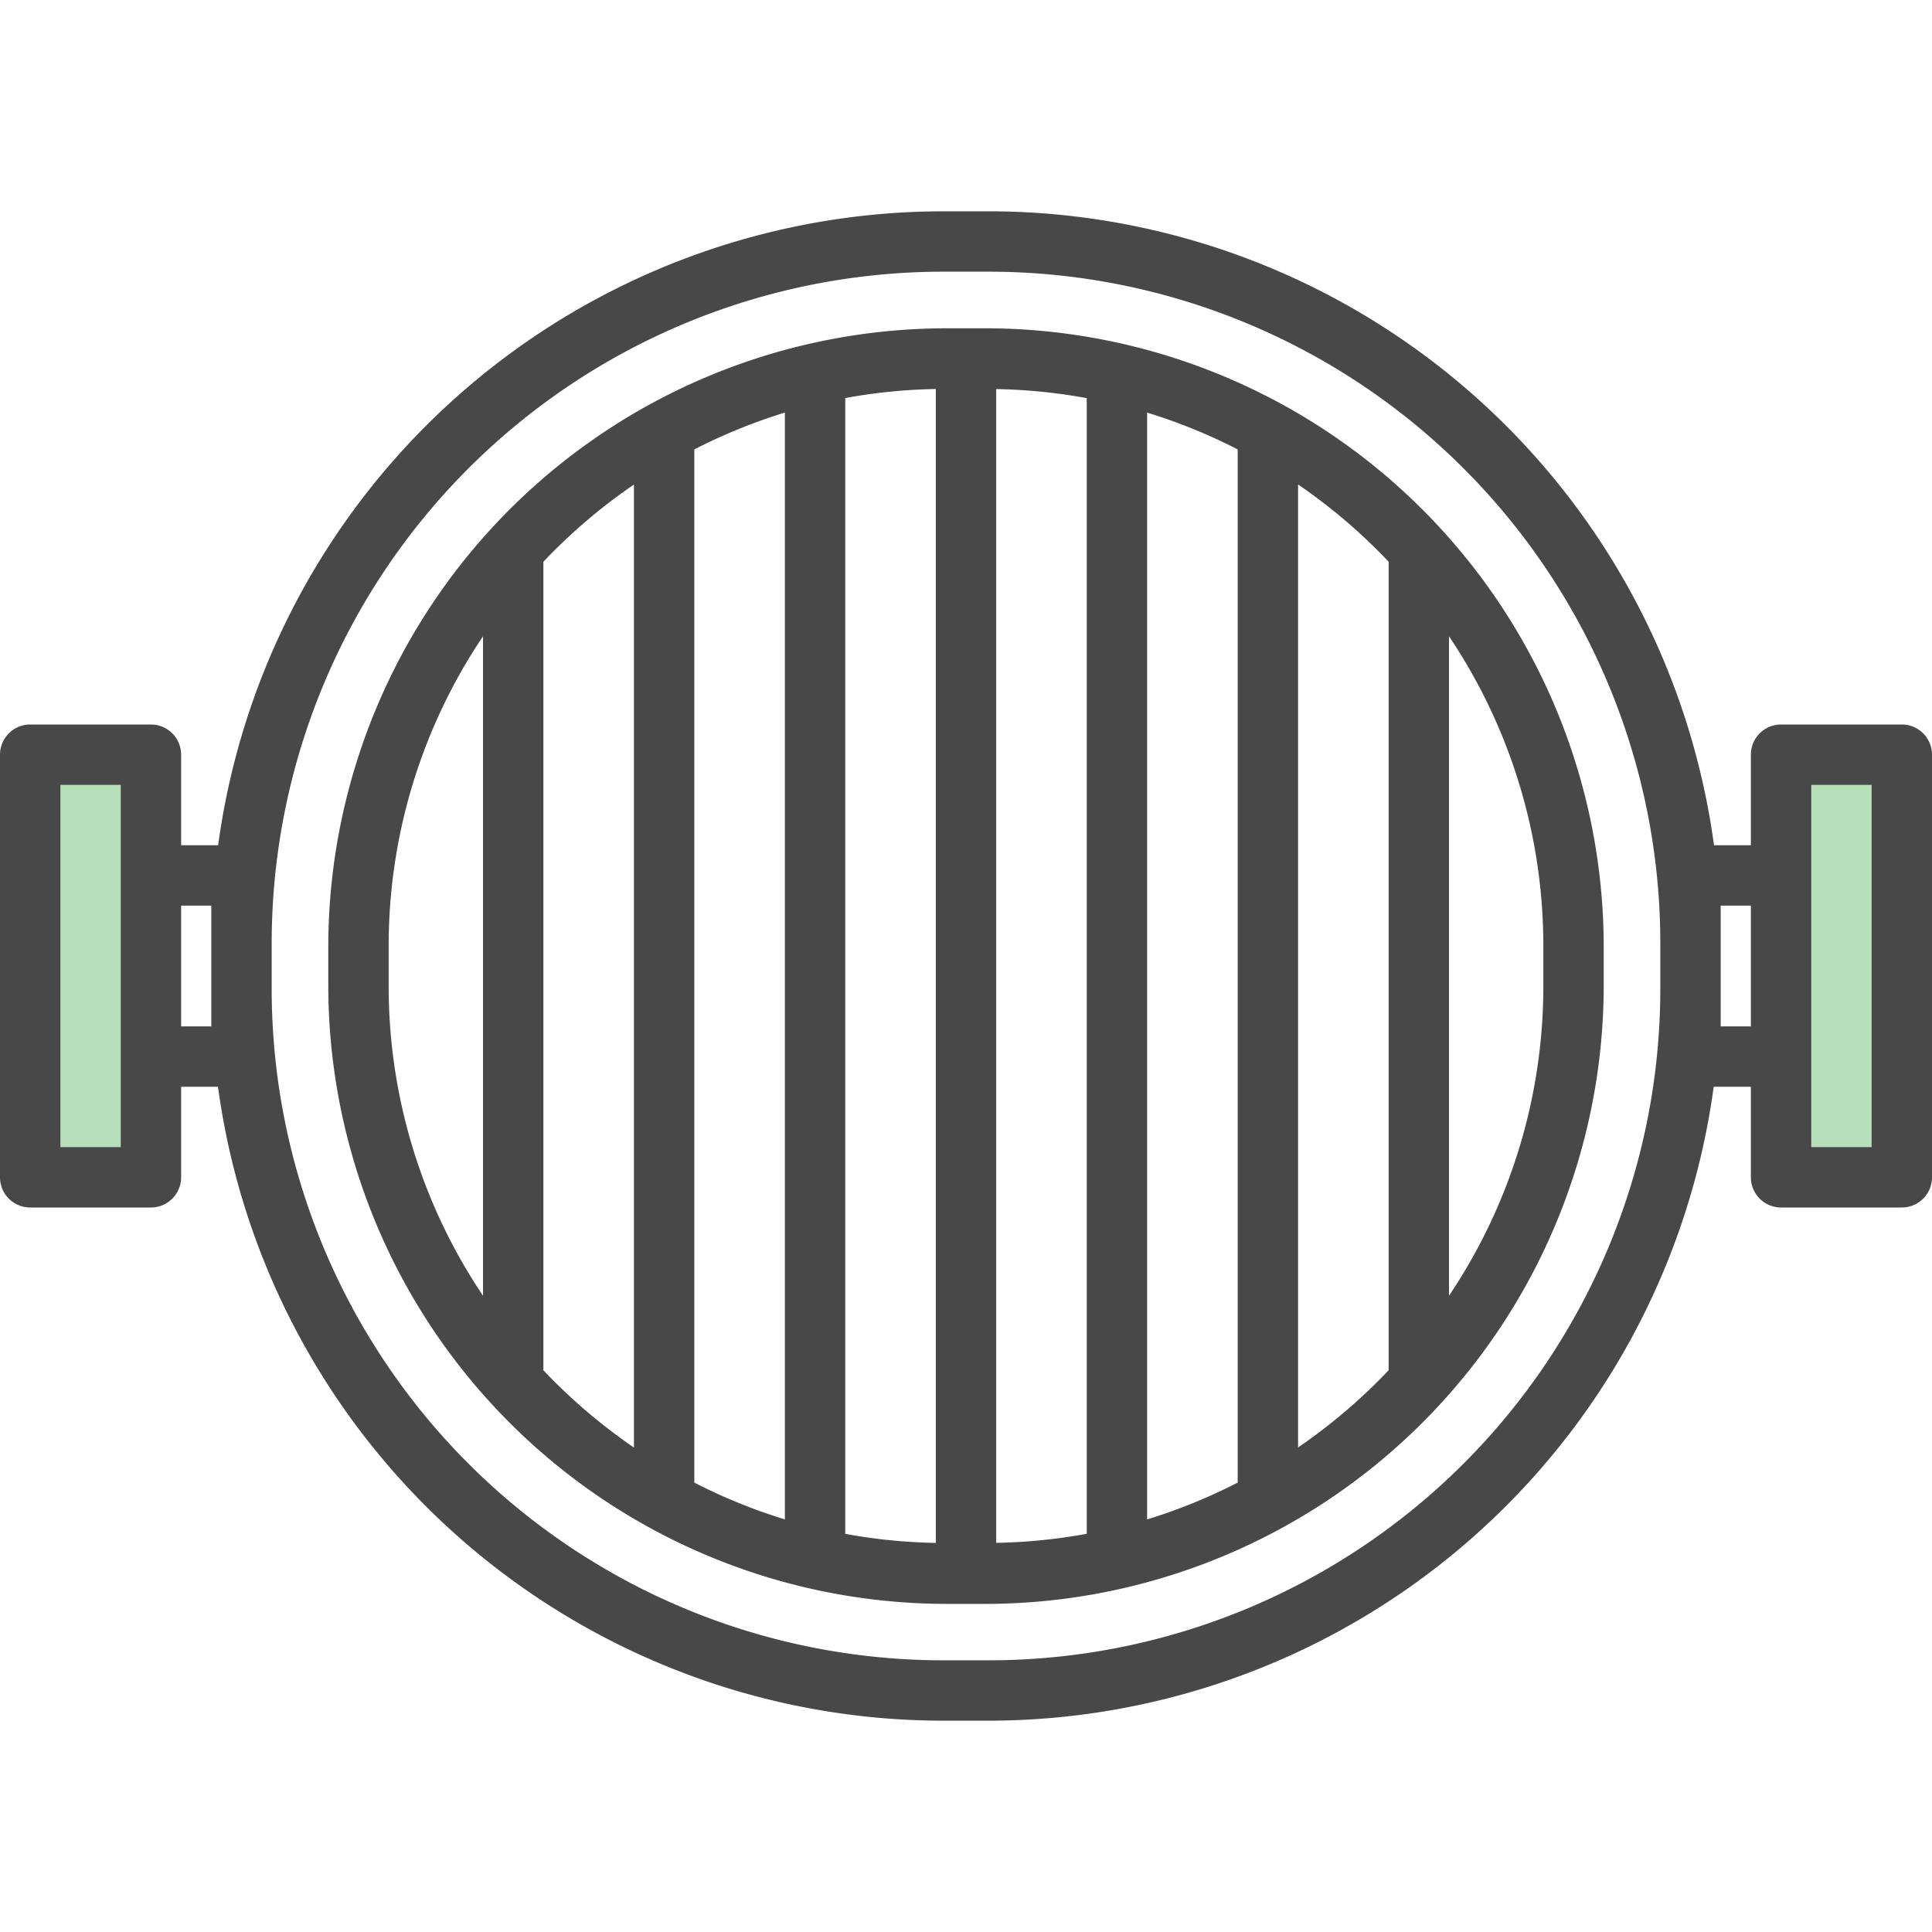 <svg id="Layer_1" data-name="Layer 1" xmlns="http://www.w3.org/2000/svg" viewBox="0 0 512 512"><defs><style>.cls-1{fill:#b7dfb9;}.cls-2{fill:#484848;}</style></defs><rect class="cls-1" x="474.57" y="200.57" width="26.87" height="110.87"/><rect class="cls-1" x="10.35" y="200" width="26.87" height="110.87"/><path class="cls-2" d="M261.19,87h-10.4A164,164,0,0,0,87,250.81v10.4A164,164,0,0,0,250.79,425.05h10.4A164,164,0,0,0,425,261.21v-10.4A164,164,0,0,0,261.19,87ZM128,343.38a147,147,0,0,1-25-82.19V250.81a147,147,0,0,1,25-82.19Zm40,40.23a148.92,148.92,0,0,1-24-20.48V148.87a148.8,148.8,0,0,1,24-20.46v255.2Zm40,19.05a146.52,146.52,0,0,1-24-9.76V119.1a146.52,146.52,0,0,1,24-9.76Zm40,6.23a147.55,147.55,0,0,1-24-2.4v-301a146.45,146.45,0,0,1,24-2.4V408.89Zm40-2.42a146.45,146.45,0,0,1-24,2.4V103.11a147.55,147.55,0,0,1,24,2.4v301Zm40-13.57a146.52,146.52,0,0,1-24,9.76V109.34a146.52,146.52,0,0,1,24,9.76Zm40-29.77a148.8,148.8,0,0,1-24,20.46V128.39a148.36,148.36,0,0,1,24,20.47Zm16-194.51a147,147,0,0,1,25,82.19v10.38a147,147,0,0,1-25,82.19V168.62Z"/><path class="cls-2" d="M504,192H472a8,8,0,0,0-8,8v24h-9.77a194.06,194.06,0,0,0-192-168H249.81a194.06,194.06,0,0,0-192,168H48V200a8,8,0,0,0-8-8H8a8,8,0,0,0-8,8V312a8,8,0,0,0,8,8H40a8,8,0,0,0,8-8V288h9.77a194.06,194.06,0,0,0,192,168h12.38a194.06,194.06,0,0,0,192-168H464v24a8,8,0,0,0,8,8h32a8,8,0,0,0,8-8V200A8,8,0,0,0,504,192ZM32,304H16V208H32Zm24-32H48V240h8Zm384-9.81A178,178,0,0,1,262.19,440H249.81A178,178,0,0,1,72,262.19V249.81A178,178,0,0,1,249.81,72h12.38A178,178,0,0,1,440,249.81ZM464,272h-8V240h8Zm32,32H480V208h16Z"/></svg>